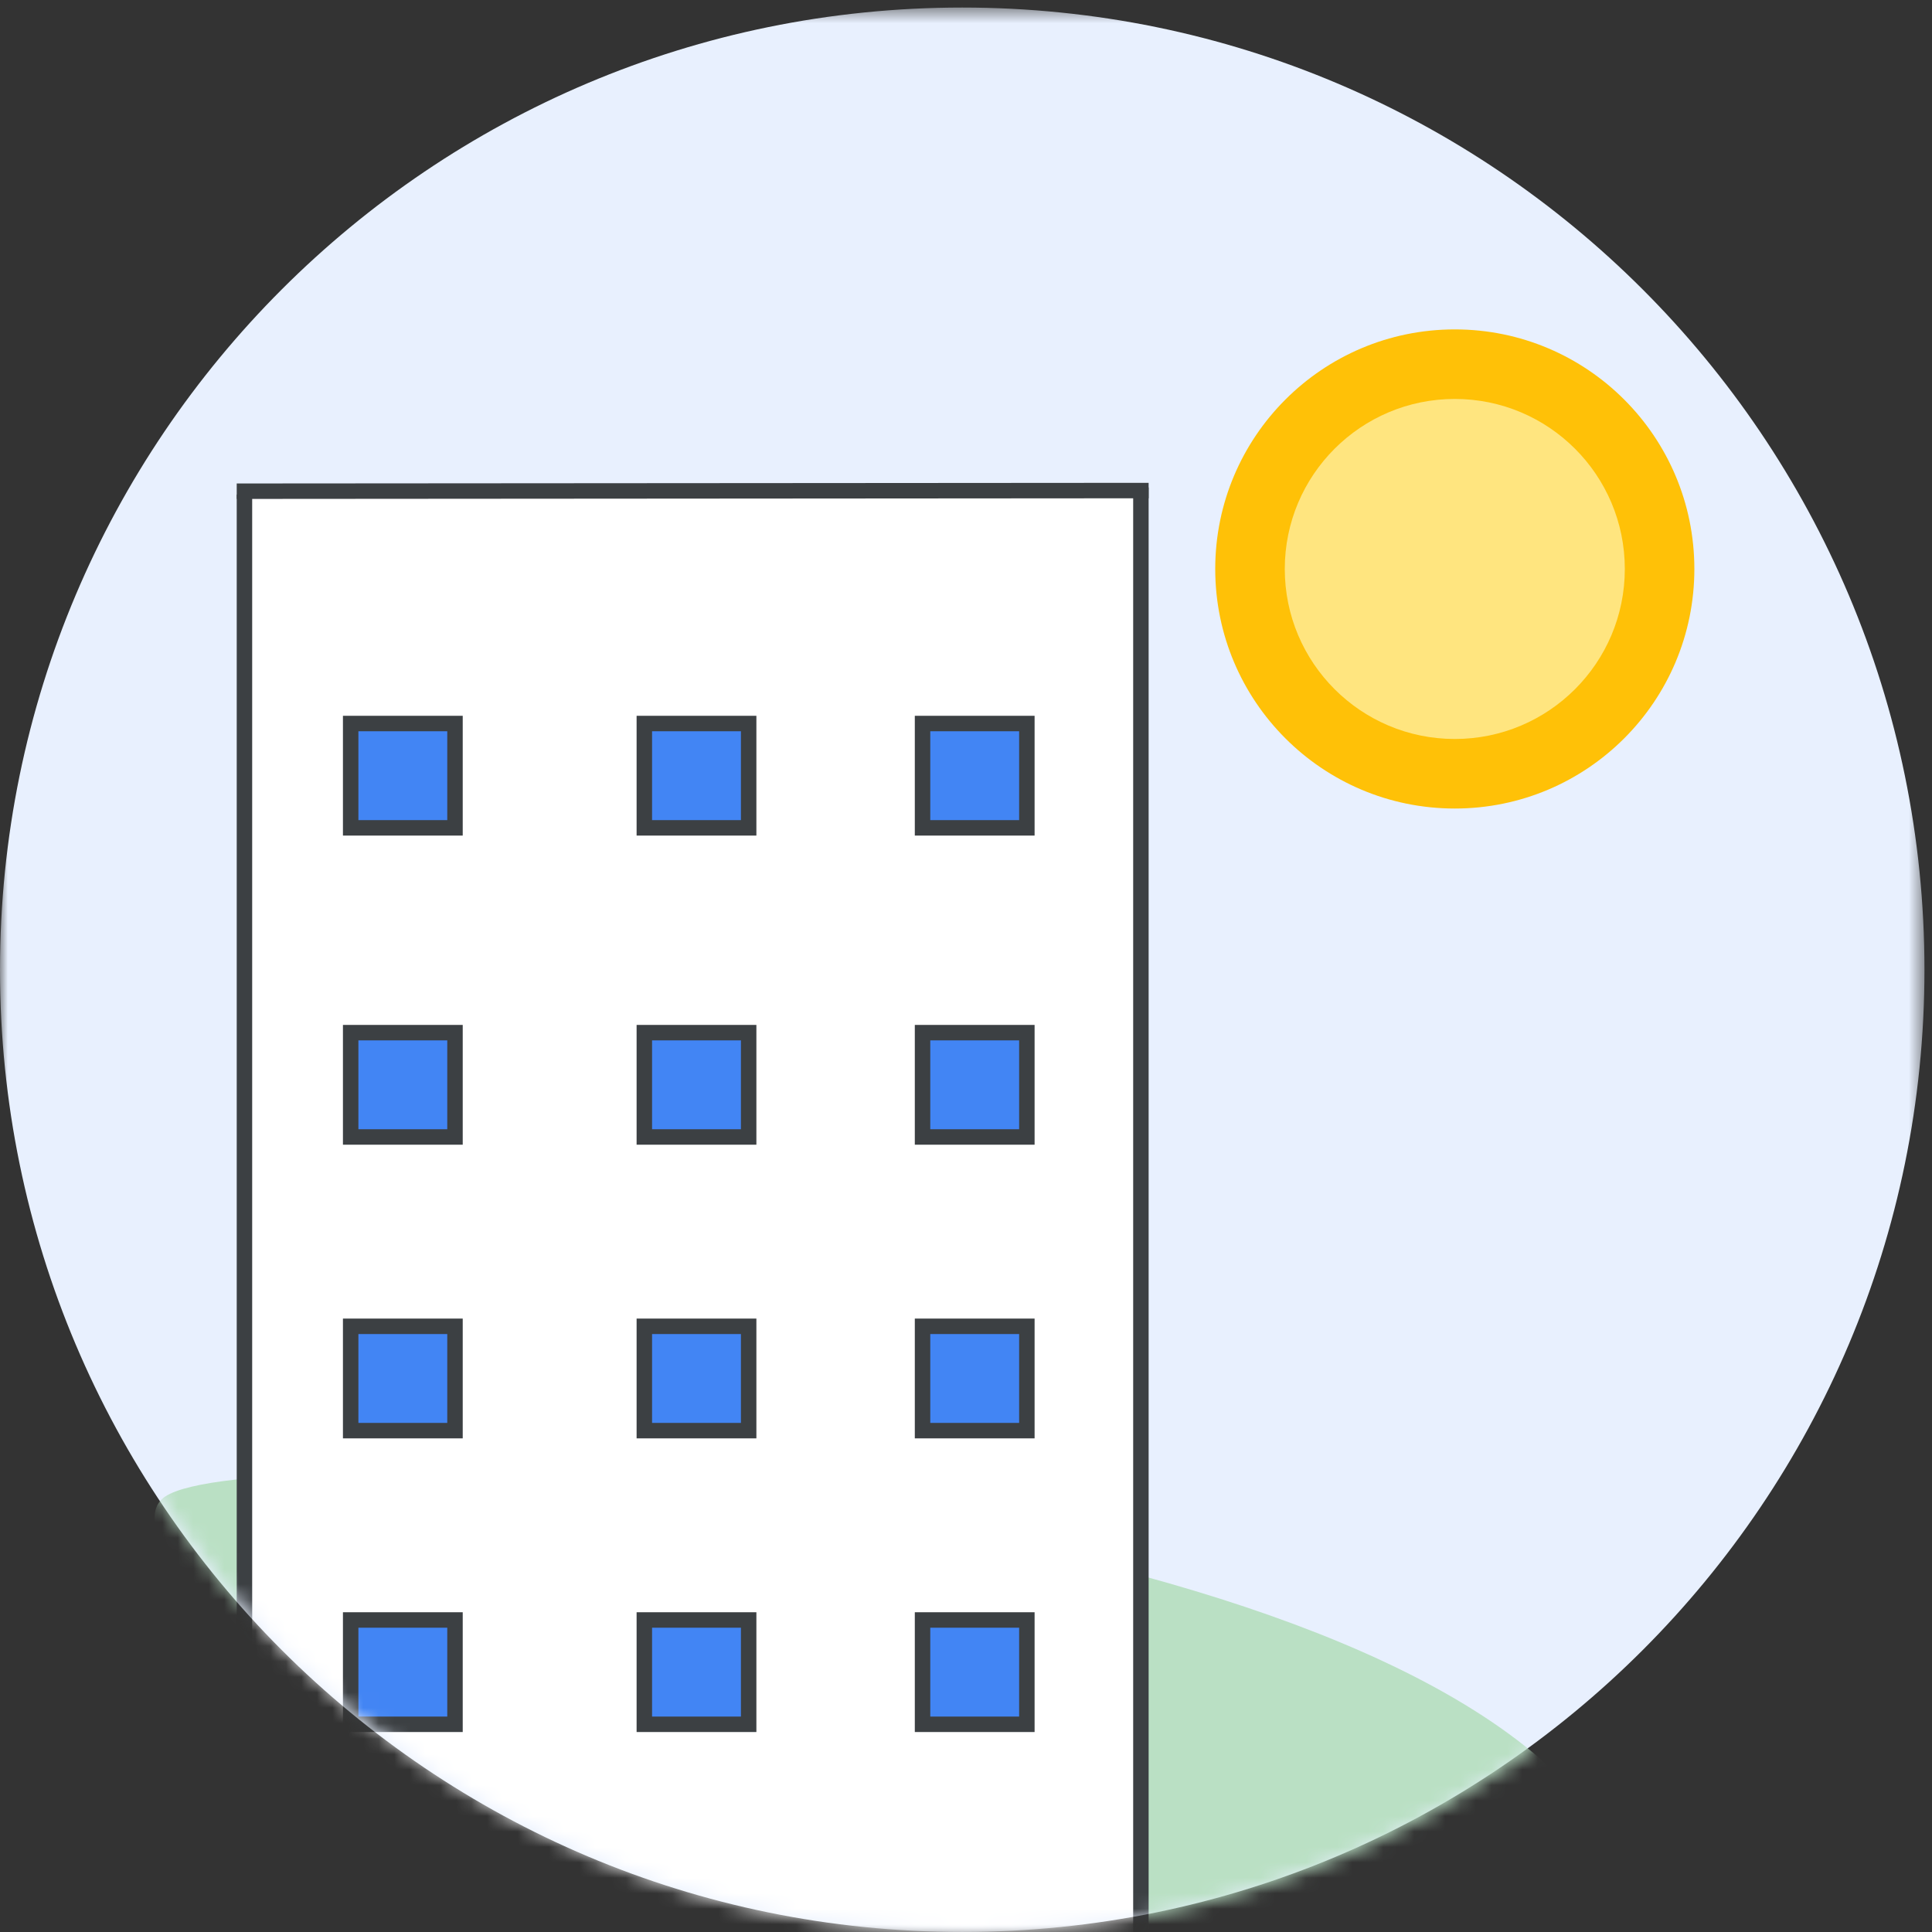 <svg width="125" height="125" viewBox="0 0 125 125" fill="none" xmlns="http://www.w3.org/2000/svg">
<rect x="0" y="0" width="125" height="125" fill="#333333" stroke="none"/>
<g clip-path="url(#clip0_2_13868)">
<mask id="mask0_2_13868" style="mask-type:luminance" maskUnits="userSpaceOnUse" x="0" y="0" width="125" height="125">
<path fill-rule="evenodd" clip-rule="evenodd" d="M0 0.488H124.512V124.999H0V0.488Z" fill="white"/>
</mask>
<g mask="url(#mask0_2_13868)">
<path fill-rule="evenodd" clip-rule="evenodd" d="M62.256 124.999C96.639 124.999 124.512 97.126 124.512 62.743C124.512 28.36 96.639 0.488 62.256 0.488C27.873 0.488 0 28.36 0 62.743C0 97.126 27.873 124.999 62.256 124.999Z" fill="#E8F0FE"/>
</g>
<mask id="mask1_2_13868" style="mask-type:luminance" maskUnits="userSpaceOnUse" x="0" y="0" width="126" height="125">
<path fill-rule="evenodd" clip-rule="evenodd" d="M0 62.59C0 97.058 28.006 125 62.556 125C97.103 125 125.111 97.058 125.111 62.59C125.111 28.122 97.103 0.179 62.556 0.179C28.006 0.179 0 28.122 0 62.59Z" fill="white"/>
</mask>
<g mask="url(#mask1_2_13868)">
<path fill-rule="evenodd" clip-rule="evenodd" d="M10.687 96.826C16.395 93 78.19 96.011 99.165 113.38C120.141 130.75 36.694 127.795 36.694 127.795C36.694 127.795 4.98 100.653 10.687 96.826Z" fill="#BAE0C4"/>
<circle cx="94.125" cy="36.812" r="15.5" fill="#FFC107"/>
<circle cx="94.125" cy="36.812" r="11" fill="#FFE57F"/>
<rect x="16.121" y="31.739" width="58" height="93.345" fill="white"/>
<rect x="22.688" y="46.812" width="6.75" height="6.75" fill="#4285F4" stroke="#3C4043"/>
<rect x="41.688" y="46.812" width="6.75" height="6.75" fill="#4285F4" stroke="#3C4043"/>
<rect x="59.688" y="46.812" width="6.75" height="6.75" fill="#4285F4" stroke="#3C4043"/>
<rect x="22.688" y="66.812" width="6.75" height="6.75" fill="#4285F4" stroke="#3C4043"/>
<rect x="41.688" y="66.812" width="6.75" height="6.75" fill="#4285F4" stroke="#3C4043"/>
<rect x="59.688" y="66.812" width="6.75" height="6.75" fill="#4285F4" stroke="#3C4043"/>
<rect x="22.688" y="85.812" width="6.75" height="6.75" fill="#4285F4" stroke="#3C4043"/>
<rect x="41.688" y="85.812" width="6.75" height="6.75" fill="#4285F4" stroke="#3C4043"/>
<rect x="59.688" y="85.812" width="6.75" height="6.75" fill="#4285F4" stroke="#3C4043"/>
<rect x="41.688" y="104.812" width="6.75" height="6.75" fill="#4285F4" stroke="#3C4043"/>
<rect x="59.688" y="104.812" width="6.75" height="6.75" fill="#4285F4" stroke="#3C4043"/>
<path d="M73.816 32.038V124.624" stroke="#3C4043" stroke-linecap="square"/>
<path d="M73.816 31.739L15.816 31.78" stroke="#3C4043" stroke-linecap="square"/>
<path d="M15.816 32.497V120.521" stroke="#3C4043" stroke-linecap="square"/>
<rect x="22.688" y="104.812" width="6.75" height="6.75" fill="#4285F4" stroke="#3C4043"/>
</g>
</g>
<defs>
<clipPath id="clip0_2_13868">
<rect width="125" height="125" fill="white"/>
</clipPath>
</defs>
</svg>
